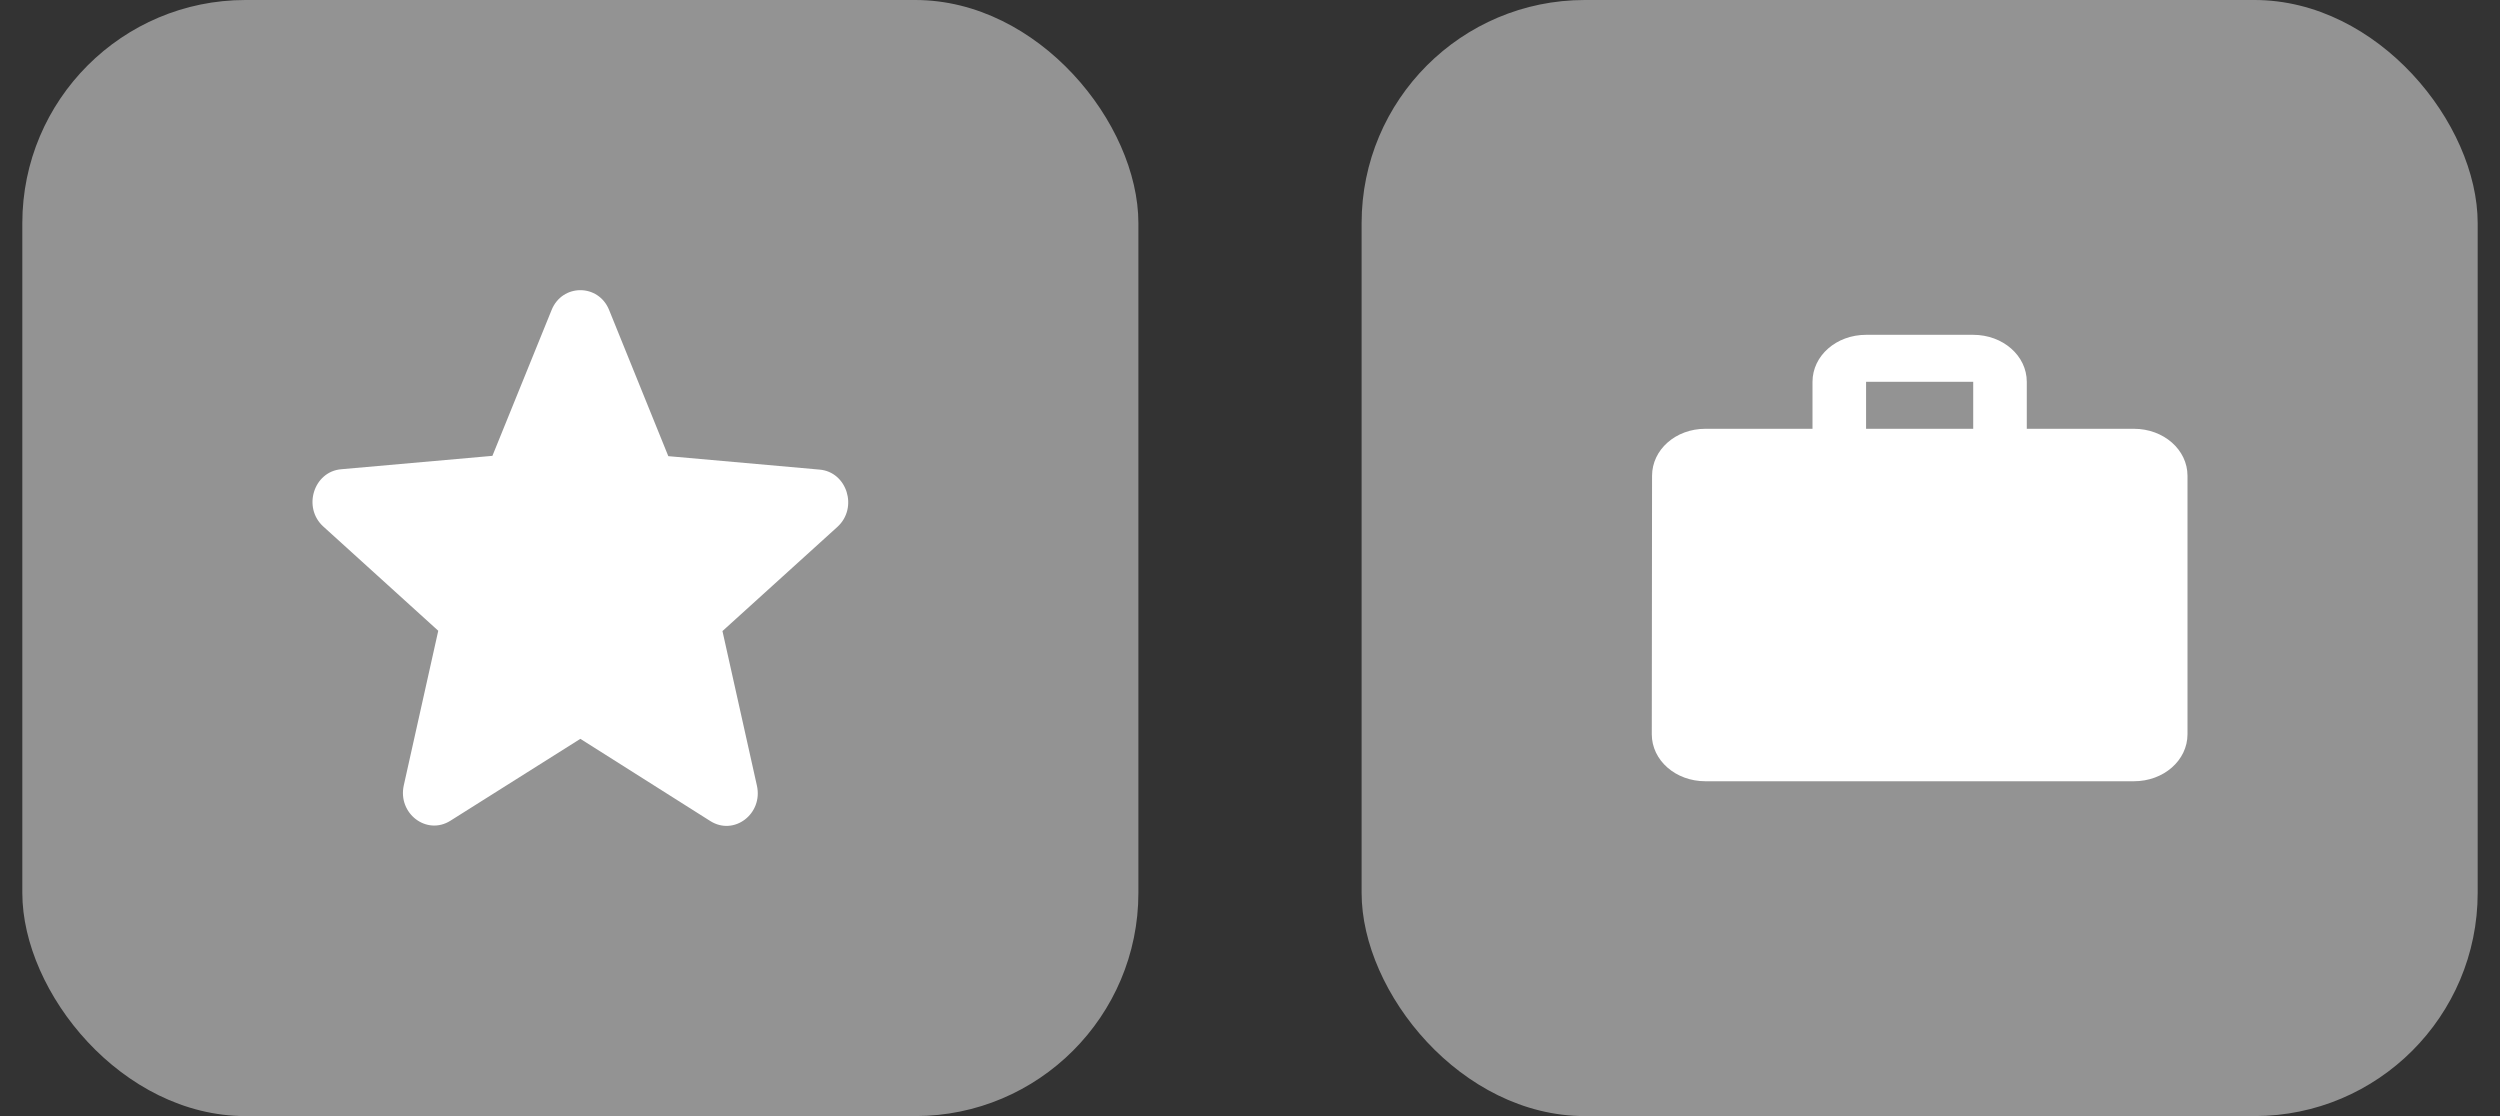 <svg width="56" height="25" viewBox="0 0 56 25" fill="none" xmlns="http://www.w3.org/2000/svg">
<rect x="0" y="0" width="56" height="25" fill="#333333" stroke="none"/>
<rect x="0.5" width="25" height="25" rx="5" fill="white" fill-opacity="0.47"/>
<path d="M13 16.55L15.91 18.391C16.443 18.729 17.095 18.23 16.955 17.599L16.183 14.136L18.757 11.803C19.227 11.377 18.974 10.57 18.357 10.519L14.97 10.218L13.645 6.946C13.407 6.351 12.593 6.351 12.355 6.946L11.03 10.211L7.643 10.511C7.026 10.563 6.773 11.37 7.243 11.795L9.817 14.129L9.045 17.591C8.905 18.222 9.557 18.721 10.09 18.384L13 16.55Z" fill="white"/>
<rect x="30.5" width="25" height="25" rx="5" fill="white" fill-opacity="0.47"/>
<path d="M47.8 9.605H45.4V8.553C45.4 7.968 44.866 7.5 44.2 7.5H41.8C41.134 7.5 40.6 7.968 40.6 8.553V9.605H38.2C37.534 9.605 37.006 10.074 37.006 10.658L37 16.447C37 17.032 37.534 17.5 38.2 17.5H47.8C48.466 17.5 49 17.032 49 16.447V10.658C49 10.074 48.466 9.605 47.8 9.605ZM44.2 9.605H41.8V8.553H44.2V9.605Z" fill="white"/>
</svg>
